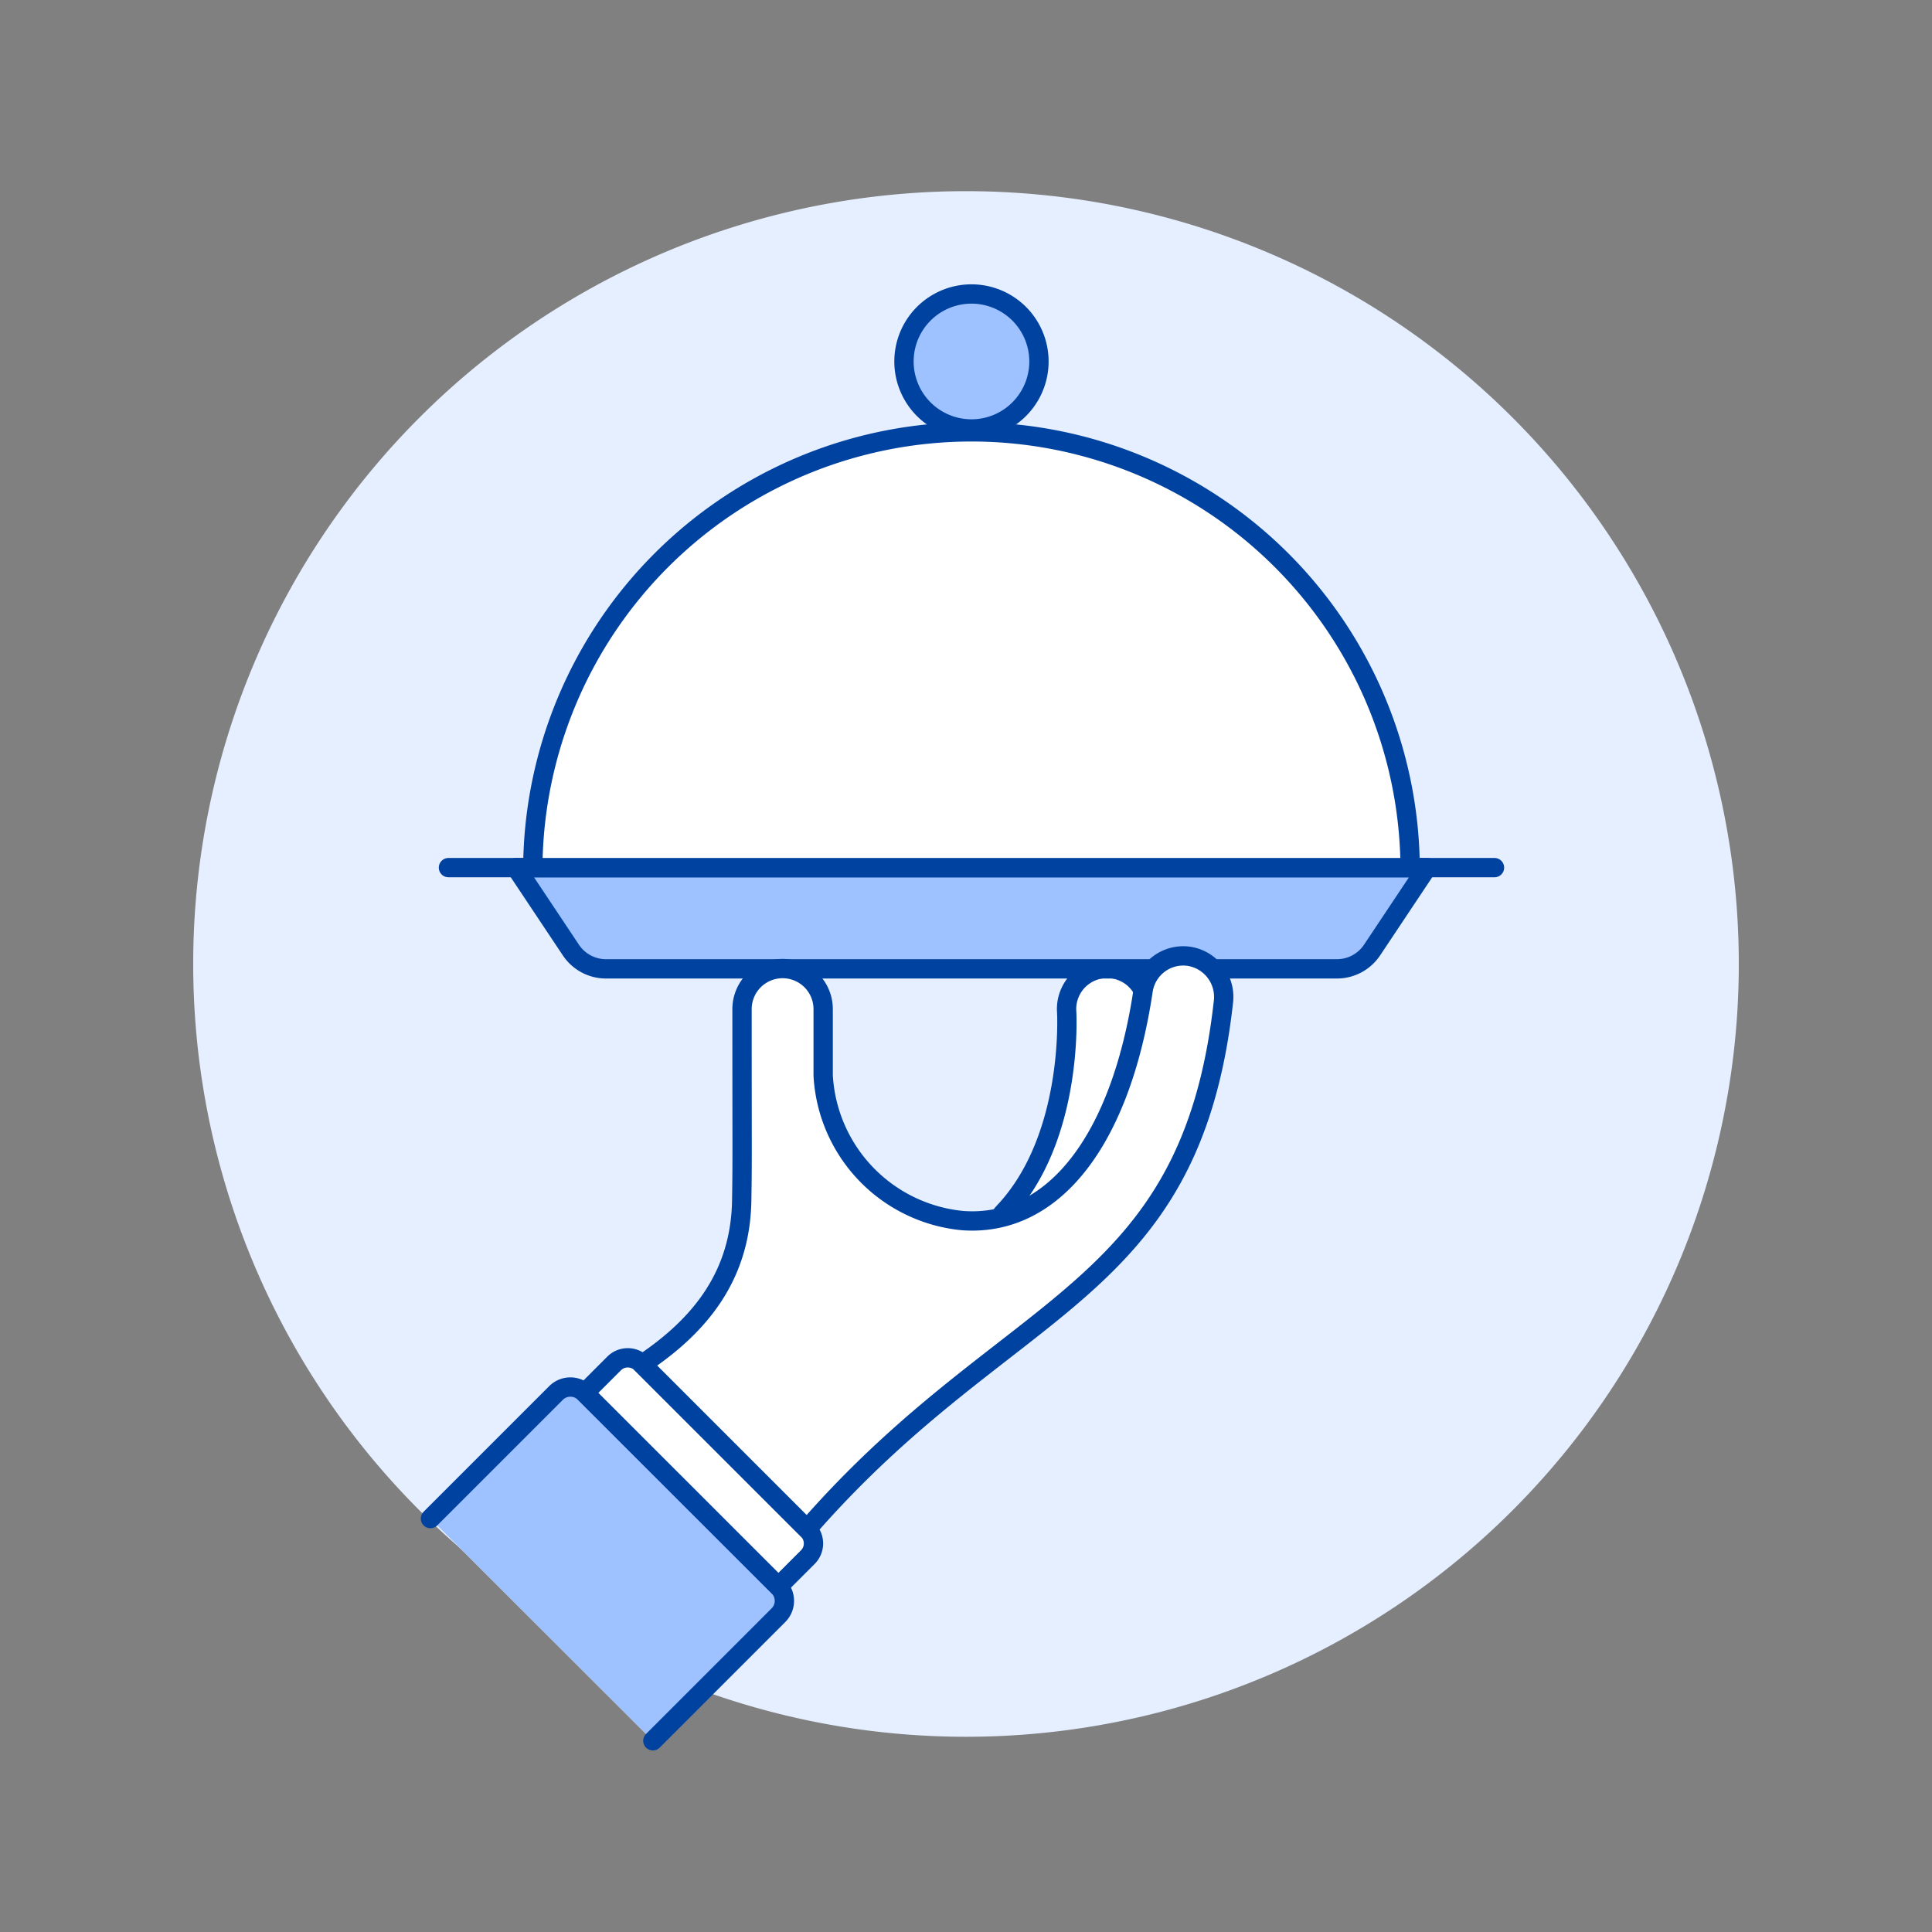 <svg viewBox="0 0 100 100" xmlns="http://www.w3.org/2000/svg" id="Room-Service-2-1--Streamline-Ux" height="100" width="100"><rect x="0" y="0" width="100" height="100" fill="#808080" stroke="none"/><desc>Room Service 2 1 Streamline Illustration: https://streamlinehq.com</desc><path d="M10 49.895a40 40 0 1 0 80 0 40 40 0 1 0 -80 0Z" fill="#e6efff" stroke-width="1"></path><path d="M53.5 66.271a2.1 2.1 0 0 1 -1.528 -3.541c3.6 -3.816 3.244 -10.288 3.239 -10.353a2.1 2.1 0 1 1 4.19 -0.3c0.024 0.337 0.534 8.329 -4.373 13.534a2.1 2.1 0 0 1 -1.528 0.66Z" fill="#ffffff" stroke="#0042a0" stroke-linecap="round" stroke-linejoin="round" stroke-width="1"></path><path d="M73.862 44.908H26.705l2.845 4.268a2.183 2.183 0 0 0 1.816 0.972H69.2a2.185 2.185 0 0 0 1.817 -0.972Z" fill="#9ec1ff" stroke-width="1"></path><path d="M73.862 44.908H26.705l2.845 4.268a2.183 2.183 0 0 0 1.816 0.972H69.2a2.185 2.185 0 0 0 1.817 -0.972Z" fill="none" stroke="#0042a0" stroke-linecap="round" stroke-linejoin="round" stroke-width="1"></path><path d="m23.212 44.908 54.143 0" fill="none" stroke="#0042a0" stroke-linecap="round" stroke-linejoin="round" stroke-width="1"></path><path d="M27.578 44.908a22.706 22.706 0 0 1 45.411 0Z" fill="#ffffff" stroke-width="1"></path><path d="M27.578 44.908a22.706 22.706 0 0 1 45.411 0Z" fill="none" stroke="#0042a0" stroke-linecap="round" stroke-linejoin="round" stroke-width="1"></path><path d="M46.79 18.71a3.493 3.493 0 1 0 6.986 0 3.493 3.493 0 1 0 -6.986 0Z" fill="#9ec1ff" stroke-width="1"></path><path d="M46.79 18.71a3.493 3.493 0 1 0 6.986 0 3.493 3.493 0 1 0 -6.986 0Z" fill="none" stroke="#0042a0" stroke-linecap="round" stroke-linejoin="round" stroke-width="1"></path><path d="m22.28 78.6 6.5 -6.5a1.05 1.05 0 0 1 1.485 0l10.027 10.017a1.05 1.05 0 0 1 0 1.485l-6.5 6.5" fill="#e6efff" stroke-width="1"></path><path d="m22.28 78.6 6.5 -6.5a1.05 1.05 0 0 1 1.485 0l10.027 10.017a1.05 1.05 0 0 1 0 1.485l-6.5 6.5" fill="#9ec1ff" stroke="#0042a0" stroke-linecap="round" stroke-linejoin="round" stroke-width="1"></path><path d="m40.292 82.117 1.52 -1.52a1 1 0 0 0 0 -1.415L33.2 70.573a1 1 0 0 0 -1.414 0l-1.521 1.521Z" fill="#ffffff" stroke="#0042a0" stroke-linecap="round" stroke-linejoin="round" stroke-width="1"></path><path d="M61.556 49.5a2.1 2.1 0 0 0 -2.388 1.764C58 59.072 54.5 63.522 49.821 63.178a7.988 7.988 0 0 1 -7.214 -7.509v-3.436a2.1 2.1 0 0 0 -4.2 0c0 7.661 0.02 7.66 -0.016 9.9 -0.061 3.786 -2.031 6.407 -5.153 8.476l8.538 8.538c10.454 -12 19.828 -11.906 21.545 -27.264a2.128 2.128 0 0 0 -1.765 -2.383Z" fill="#ffffff" stroke-width="1"></path><path d="M61.556 49.5a2.1 2.1 0 0 0 -2.388 1.764C58 59.072 54.5 63.522 49.821 63.178a7.988 7.988 0 0 1 -7.214 -7.509v-3.436a2.1 2.1 0 0 0 -4.2 0c0 7.661 0.02 7.66 -0.016 9.9 -0.061 3.786 -2.031 6.407 -5.153 8.476l8.538 8.538c10.454 -12 19.828 -11.906 21.545 -27.264a2.128 2.128 0 0 0 -1.765 -2.383Z" fill="none" stroke="#0042a0" stroke-linecap="round" stroke-linejoin="round" stroke-width="1"></path></svg>